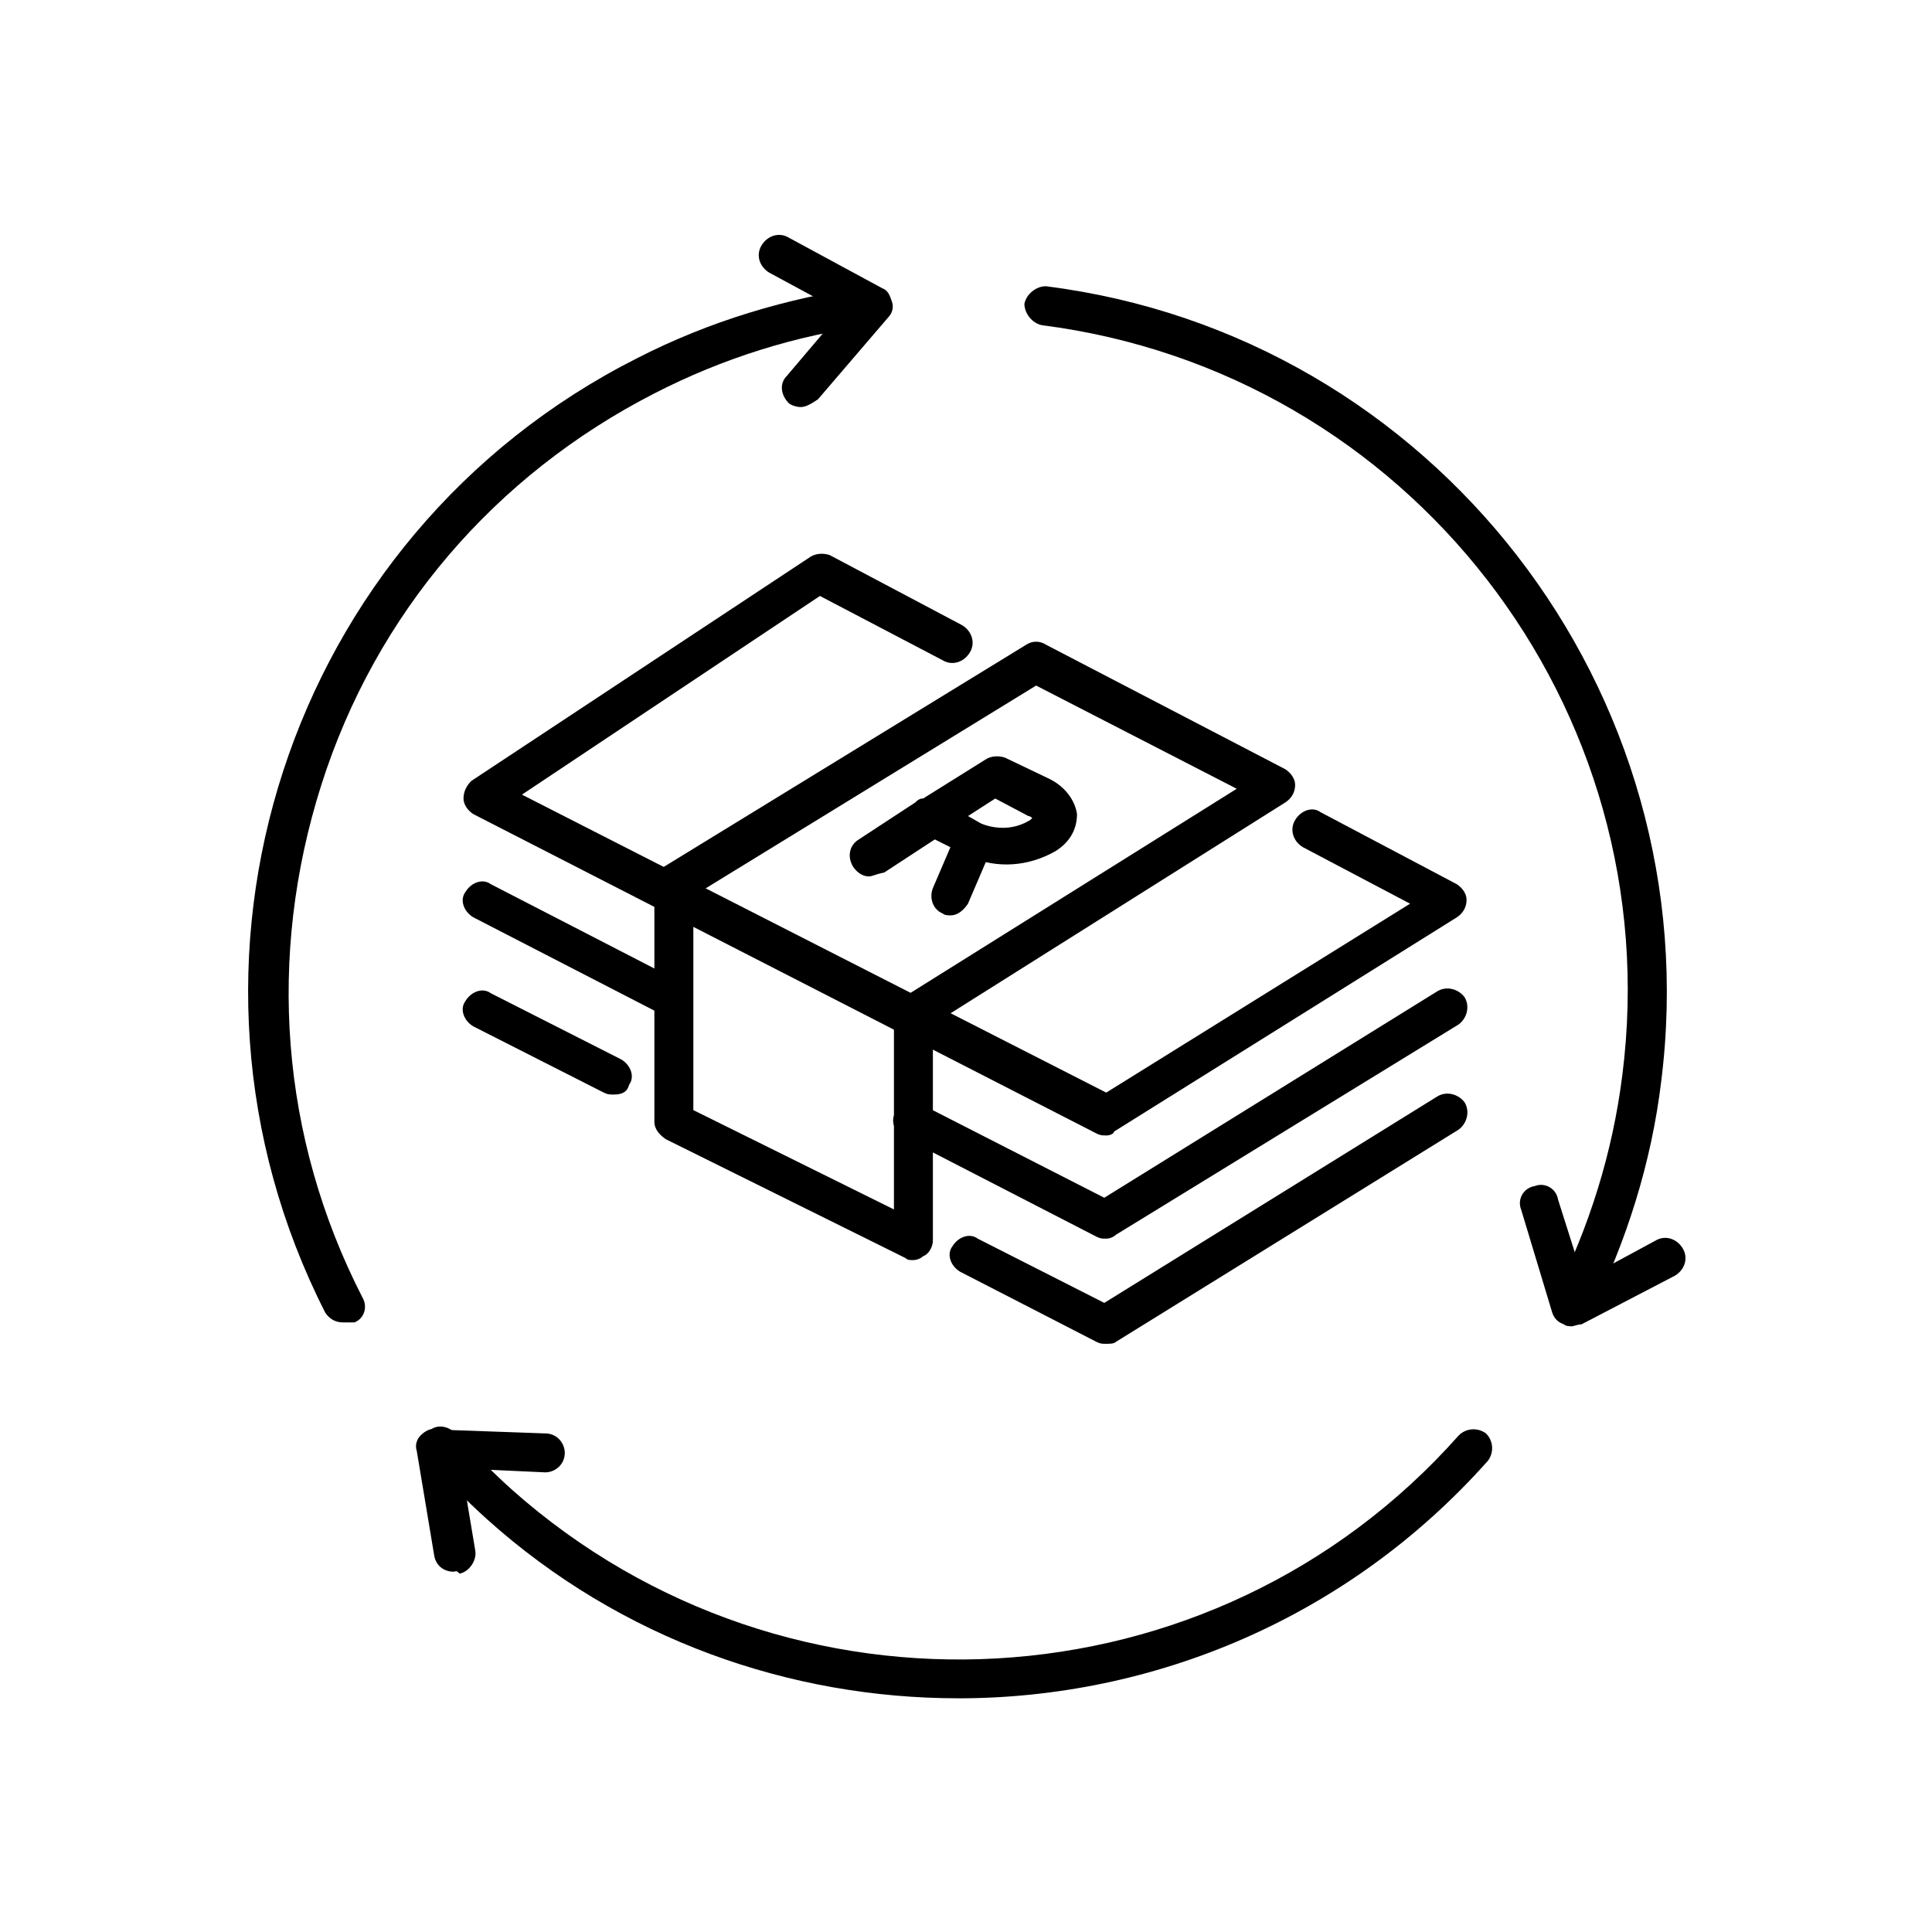 <!-- Generated by IcoMoon.io -->
<svg version="1.1" xmlns="http://www.w3.org/2000/svg" width="64" height="64" viewBox="0 0 64 64">
<title>icon-financial-cycle-1</title>
<path d="M11.355 43.806c-0.258 0-0.452-0.129-0.581-0.323-5.871-11.548-1.29-25.742 10.323-31.613 2.387-1.226 4.968-2 7.677-2.387 0.323-0.065 0.645 0.194 0.71 0.581 0.064 0.323-0.194 0.645-0.581 0.71-2.516 0.323-4.968 1.097-7.226 2.258-5.29 2.71-9.226 7.29-11.032 12.968s-1.355 11.677 1.355 16.968c0.194 0.323 0.065 0.71-0.258 0.839-0.194 0-0.258 0-0.387 0z"></path>
<path d="M31.742 56.258c-5.548 0-11.161-1.935-15.613-5.935-0.71-0.645-1.355-1.29-2-2-0.258-0.258-0.194-0.645 0.065-0.903s0.645-0.194 0.903 0.065c0.581 0.645 1.226 1.29 1.871 1.871 9.161 8.129 23.226 7.355 31.355-1.806 0.258-0.258 0.645-0.258 0.903-0.065 0.258 0.258 0.258 0.645 0.065 0.903-4.645 5.226-11.097 7.871-17.548 7.871z"></path>
<path d="M52.065 43.871c-0.129 0-0.194 0-0.323-0.065-0.323-0.194-0.452-0.581-0.258-0.839 1.161-2.323 1.935-4.774 2.258-7.355 1.548-12.194-7.097-23.29-19.226-24.839-0.323-0.065-0.581-0.387-0.581-0.71 0.065-0.323 0.387-0.581 0.71-0.581 12.839 1.613 22 13.419 20.387 26.323-0.323 2.71-1.161 5.355-2.387 7.806-0.129 0.129-0.323 0.258-0.581 0.258z"></path>
<path d="M26.516 13.484c-0.129 0-0.323-0.065-0.387-0.129-0.258-0.258-0.323-0.645-0.064-0.903l1.806-2.129-2.387-1.29c-0.323-0.194-0.452-0.581-0.258-0.903s0.581-0.452 0.903-0.258l3.097 1.677c0.194 0.065 0.258 0.258 0.323 0.452s0 0.387-0.129 0.516l-2.323 2.71c-0.194 0.129-0.387 0.258-0.581 0.258z"></path>
<path d="M52.065 43.935c-0.065 0-0.194 0-0.258-0.065-0.194-0.065-0.323-0.194-0.387-0.387l-1.032-3.419c-0.129-0.323 0.065-0.71 0.452-0.774 0.323-0.129 0.71 0.065 0.774 0.452l0.839 2.645 2.387-1.29c0.323-0.194 0.71-0.065 0.903 0.258s0.065 0.71-0.258 0.903l-3.097 1.613c-0.129 0-0.258 0.065-0.323 0.065z"></path>
<path d="M15.032 52.065c-0.323 0-0.581-0.194-0.645-0.516l-0.581-3.484c-0.065-0.194 0-0.387 0.129-0.516s0.323-0.258 0.516-0.194l3.613 0.129c0.387 0 0.645 0.323 0.645 0.645 0 0.387-0.323 0.645-0.645 0.645l-2.774-0.129 0.452 2.71c0.065 0.323-0.194 0.71-0.516 0.774-0.129-0.129-0.129-0.065-0.194-0.065z"></path>
<path d="M20.323 36.258c-0.129 0-0.194 0-0.323-0.065l-4.323-2.194c-0.323-0.194-0.452-0.581-0.258-0.839 0.194-0.323 0.581-0.452 0.839-0.258l4.323 2.194c0.323 0.194 0.452 0.581 0.258 0.839-0.064 0.258-0.258 0.323-0.516 0.323z"></path>
<path d="M36.645 44.516c-0.129 0-0.194 0-0.323-0.065l-4.516-2.323c-0.323-0.194-0.452-0.581-0.258-0.839 0.194-0.323 0.581-0.452 0.839-0.258l4.194 2.129 11.032-6.839c0.323-0.194 0.71-0.065 0.903 0.194 0.194 0.323 0.065 0.71-0.194 0.903l-11.355 7.032c-0.065 0.065-0.194 0.065-0.323 0.065z"></path>
<path d="M22.258 33.677c-0.129 0-0.194 0-0.323-0.065l-6.258-3.226c-0.323-0.194-0.452-0.581-0.258-0.839 0.194-0.323 0.581-0.452 0.839-0.258l6.258 3.226c0.323 0.194 0.452 0.581 0.258 0.839-0.064 0.194-0.258 0.323-0.516 0.323z"></path>
<path d="M36.645 41.032c-0.129 0-0.194 0-0.323-0.065l-6.387-3.29c-0.323-0.194-0.452-0.581-0.258-0.839 0.194-0.323 0.581-0.452 0.839-0.258l6.064 3.097 11.032-6.839c0.323-0.194 0.71-0.065 0.903 0.194 0.194 0.323 0.065 0.71-0.194 0.903l-11.355 6.968c-0.065 0.065-0.194 0.129-0.323 0.129z"></path>
<path d="M36.645 37.613c-0.129 0-0.194 0-0.323-0.065l-20.645-10.581c-0.194-0.129-0.323-0.323-0.323-0.516 0-0.258 0.129-0.452 0.258-0.581l11.226-7.419c0.194-0.129 0.452-0.129 0.645-0.064l4.387 2.323c0.323 0.194 0.452 0.581 0.258 0.903s-0.581 0.452-0.903 0.258l-4.064-2.129-9.871 6.581 19.355 9.871 10.065-6.258-3.548-1.871c-0.323-0.194-0.452-0.581-0.258-0.903s0.581-0.452 0.839-0.258l4.516 2.387c0.194 0.129 0.323 0.323 0.323 0.516 0 0.258-0.129 0.452-0.323 0.581l-11.355 7.097c0 0.065-0.129 0.129-0.258 0.129z"></path>
<path d="M30.258 41.742c-0.129 0-0.194 0-0.258-0.065l-7.936-3.935c-0.194-0.129-0.387-0.323-0.387-0.581v-7.871c0-0.194 0.129-0.452 0.323-0.581l12-7.355c0.194-0.129 0.452-0.129 0.645 0l7.935 4.129c0.194 0.129 0.323 0.323 0.323 0.516 0 0.258-0.129 0.452-0.323 0.581l-11.677 7.355v7.161c0 0.194-0.129 0.452-0.323 0.516-0.064 0.065-0.194 0.129-0.323 0.129zM22.968 36.774l6.645 3.29v-6.516c0-0.194 0.129-0.452 0.323-0.516l11.032-6.903-6.645-3.419-11.355 6.968v7.097z"></path>
<path d="M28.774 29.032c-0.194 0-0.387-0.129-0.516-0.323-0.194-0.323-0.129-0.71 0.194-0.903l1.871-1.226c0.064-0.064 0.129-0.129 0.258-0.129l2.064-1.29c0.194-0.129 0.452-0.129 0.645-0.064l1.484 0.71c0.516 0.258 0.839 0.71 0.903 1.161 0 0.452-0.194 0.903-0.71 1.226-0.903 0.516-1.935 0.581-2.839 0.194l-1.161-0.581-1.677 1.097c-0.323 0.064-0.387 0.129-0.516 0.129zM32.065 27.032l0.452 0.258c0.516 0.194 1.097 0.194 1.613-0.129 0 0 0.065-0.064 0.065-0.064s-0.065-0.064-0.129-0.064l-1.097-0.581-0.903 0.581z"></path>
<path d="M31.484 30.323c-0.064 0-0.194 0-0.258-0.064-0.323-0.129-0.452-0.516-0.323-0.839l0.774-1.806c0.129-0.323 0.516-0.452 0.839-0.323s0.452 0.516 0.323 0.839l-0.774 1.806c-0.129 0.194-0.323 0.387-0.581 0.387z"></path>
</svg>
